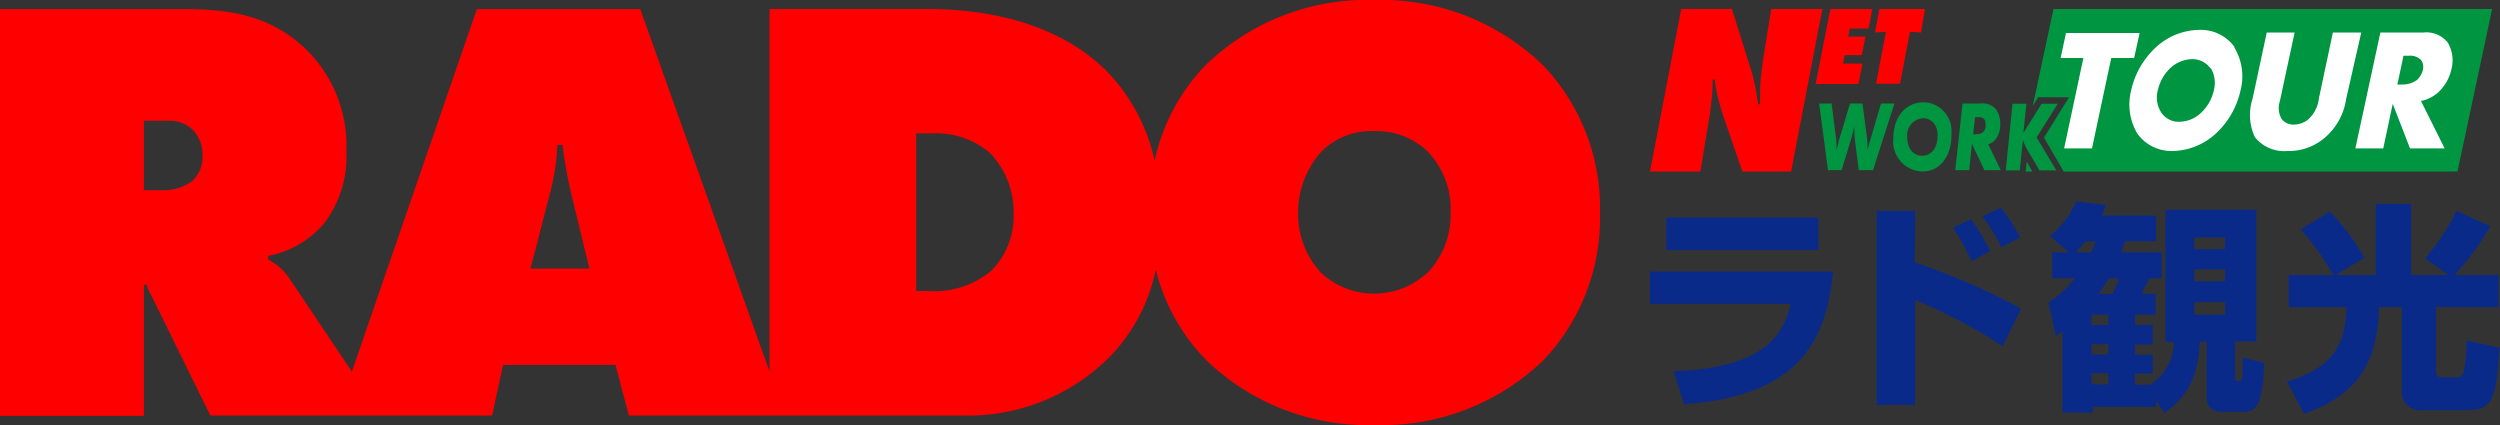 <svg xmlns="http://www.w3.org/2000/svg" viewBox="0 0 200 34"><rect x="0" y="0" width="200" height="34" fill="#333333" stroke="none"/><defs><style>.cls-1{fill:#009541;}.cls-2{fill:#0a2a89;}.cls-3{fill:red;}.cls-4{fill:#fff;}</style></defs><title>アセット 6</title><g id="レイヤー_2" data-name="レイヤー 2"><g id="レイヤー_1-2" data-name="レイヤー 1"><path class="cls-1" d="M162.14,12.93l.44.79h-.53ZM164.28.72l-1.66,7.75.44-.69h2.46l-2,3.23,1.57,2.71h31.51l2.77-13Zm-13.8,7.56-.75,2.56-.12.4a7.21,7.21,0,0,0-.2.79c0-.67-.06-1.13-.11-1.45l-.3-2.3h-1l-.75,2.5-.16.52c0,.12-.07.26-.16.73,0-.81-.07-1.1-.15-1.75l-.25-2h-1l.71,5.33h1.09l.68-2.23a12.41,12.41,0,0,0,.33-1.28,11.05,11.05,0,0,0,.09,1.39l.27,2.12h1.14l1.72-5.33Zm5.64,2.4v.1c0,1.75-.94,2.94-2.32,2.94a2.4,2.4,0,0,1-2.33-2.7c0-1.67,1-2.84,2.42-2.84A2.3,2.3,0,0,1,156.12,10.68Zm-1.11.25a.34.34,0,0,0,0-.1c0-.84-.49-1.37-1.16-1.37A1.36,1.36,0,0,0,152.58,11c0,.88.48,1.46,1.2,1.46S155,11.82,155,10.93Zm4.05.61,1,2.07h-1.31l-1-2.11-.21,2.11h-1.12L157,8.28h1.44a1.44,1.44,0,0,1,1.24.46,2.06,2.06,0,0,1,.34,1.2,1.84,1.84,0,0,1-.36,1.18A1.12,1.12,0,0,1,159.06,11.54ZM158.85,10c0-.47-.16-.63-.63-.63H158l-.14,1.37h.2C158.6,10.72,158.85,10.48,158.85,10Zm5.77-1.7h-1.29l-1.46,2.34.24-2.34H161l-.54,5.33h1.12l.25-2.4c.09.21.21.48.33.7l1,1.7h1.35L162.93,11Z"/><path class="cls-2" d="M145.47,20H133.31V17.4h12.16ZM132,24.31h11.26c-.64,2.69-2.32,5.12-9.38,5.39l.85,2.64c8.92-.67,11.35-4.72,11.91-10.62H132Zm27.21-4.21a14.71,14.71,0,0,0-1.53-2.56l-1.45.67a17.07,17.07,0,0,1,1.49,2.68Zm-6-3.23h-3.08V32.39h3.08V24a41.39,41.39,0,0,1,7,3.7l1.48-3a50.65,50.65,0,0,0-8.51-3.7ZM161.61,19a13.61,13.61,0,0,0-1.54-2.38l-1.47.68a16,16,0,0,1,1.51,2.49Zm17.81,9.58,1.72.46c-.13,3.56-.71,3.91-1.72,3.91h-1.65c-.87,0-1.24-.44-1.24-1.32v-4.3H176c-.18,3.08-1.1,4.42-2.85,5.71l-.64-1v.51h-5.08V33H165V26.51c-.22.14-.29.19-.53.37l-.59-2.68A8.83,8.83,0,0,0,166,22.26h-1.82V20.18h1.33L164,18.9a7.51,7.51,0,0,0,2.1-2.79l2.38.29c-.15.4-.2.54-.34.84h4.35V19.3H170l-.28.88h3.22v2.08h-1a8.45,8.45,0,0,1-.66,1.24h1.17v1.67h-1.65V26h1.42v1.57h-1.42v.81h1.42v1.51h-1.42v.89H172a4.13,4.13,0,0,0,1.92-3.42h-.68V16.78h7.26V27.32h-1.7V30c0,.43,0,.48.36.48.14,0,.19-.09.23-.35C179.4,29.68,179.42,29,179.42,28.57Zm-12.13-8.39a6.72,6.72,0,0,0,.35-.88h-.81a9.48,9.48,0,0,1-.78.88Zm1.38,9.67h-1.35v.89h1.35Zm0-2.32h-1.35v.81h1.35Zm0-2.36h-1.35V26h1.35Zm.85-2.91h-.83a10.6,10.6,0,0,1-.8,1.24H169A9.66,9.66,0,0,0,169.52,22.26Zm8.48,1.9h-2.46v1H178Zm0-2.62h-2.46v.95H178ZM178,19h-2.46v.93H178Zm19.33,8.24a16,16,0,0,1-.22,2.49.53.53,0,0,1-.56.45h-1.28c-.05,0-.39,0-.39-.45V24.57h5V22h-3.52a20.74,20.74,0,0,0,2.86-3.91l-2.7-1.22A17.24,17.24,0,0,1,194,20.66L195.89,22h-3V16.31h-2.83V22h-3.21l2.31-1.38a19,19,0,0,0-2.77-3.7l-2.33,1.43A22,22,0,0,1,186.67,22h-3.58v2.57h4.62c-.05,3.28-1.31,4.9-4.76,5.95l1.38,2.59c4.71-1.67,5.84-4.54,6-8.54h1.82v6.71a1.45,1.45,0,0,0,1.7,1.53h3.65c2,0,2.21-1.18,2.46-5Z"/><path class="cls-3" d="M110,0A18.57,18.57,0,0,0,96.44,5.22a15.84,15.84,0,0,0-4.07,7.64,14.81,14.81,0,0,0-3.88-7.22C83.76,1,76.83.72,74.1.72H61.56v29L51.22.73H38.15l-10,29-5-7.46a4.6,4.6,0,0,0-1.7-1.51v-.29A7.74,7.74,0,0,0,25.9,17.9a8.73,8.73,0,0,0,1.81-5.8,10.79,10.79,0,0,0-3.07-8c-3-3-6.54-3.37-10-3.37H0V33.27H11.51V22.83l.2-.1a4.94,4.94,0,0,0,.44,1l4.68,9.51H39.37l.87-4.05h9l1.07,4.05H62.83v0H77a16,16,0,0,0,11.66-4.58,13.93,13.93,0,0,0,3.8-7.11,15.74,15.74,0,0,0,4,7.22A18.57,18.57,0,0,0,110,34a18.57,18.57,0,0,0,13.51-5.22A16.55,16.55,0,0,0,128,17a16.52,16.52,0,0,0-4.54-11.76A18.57,18.57,0,0,0,110,0ZM15.37,14.49a3.9,3.9,0,0,1-2.49.73H11.51V9.66h2.05a2.57,2.57,0,0,1,2,.88,2.92,2.92,0,0,1,.64,2A2.57,2.57,0,0,1,15.37,14.49Zm27.07,7,1.61-6.24a17.14,17.14,0,0,0,.54-3.66H45c.15,1.17.35,2.39.64,3.66l1.51,6.24Zm36.73.28a7.16,7.16,0,0,1-5,1.51h-.88V10.67h1.27a6.64,6.64,0,0,1,4.63,1.56,6.79,6.79,0,0,1,1.9,4.88A6.15,6.15,0,0,1,79.17,21.79Zm35,.06a6.24,6.24,0,0,1-8.48,0A6.87,6.87,0,0,1,103.85,17a7.26,7.26,0,0,1,1.86-4.87A5.63,5.63,0,0,1,110,10.49a5.86,5.86,0,0,1,4.24,1.66A6.62,6.62,0,0,1,116.05,17,6.79,6.79,0,0,1,114.19,21.85Z"/><path class="cls-4" d="M170.73,4.64H168.9l-1.54,7.23h-2.23l1.54-7.23h-1.82l.43-2h5.89Zm8-.87a4.47,4.47,0,0,1,.51,3.47,6.62,6.62,0,0,1-2,3.47,5.23,5.23,0,0,1-3.44,1.37A3.36,3.36,0,0,1,171,10.71a4.57,4.57,0,0,1-.51-3.47,6.61,6.61,0,0,1,2-3.47,5.21,5.21,0,0,1,3.44-1.38A3.34,3.34,0,0,1,178.77,3.77Zm-1.9,1.69a1.78,1.78,0,0,0-1.45-.73,2.66,2.66,0,0,0-1.77.73,3.53,3.53,0,0,0-1,1.83A2.19,2.19,0,0,0,172.9,9a1.66,1.66,0,0,0,1.45.74A2.55,2.55,0,0,0,176.11,9a3.51,3.51,0,0,0,1-1.78A2.32,2.32,0,0,0,176.87,5.46Zm9.8-2.86-1.12,5.28a2.64,2.64,0,0,1-.86,1.68,1.9,1.9,0,0,1-1.12.41,1.21,1.21,0,0,1-1-.45,1.78,1.78,0,0,1-.14-1.43l1.18-5.49h-2.23l-1.14,5.32a4.16,4.16,0,0,0,.19,3.05,3,3,0,0,0,2.61,1.11,4.39,4.39,0,0,0,3.08-1.15,5,5,0,0,0,1.61-3L188.9,2.6ZM195,7.44a3,3,0,0,1-1.32.64l1.89,3.79h-2.77l-1.38-3.56-.76,3.56h-2.23l2-9.27h3.47a2.17,2.17,0,0,1,1.93.82,2.78,2.78,0,0,1,.29,2.09A3.56,3.56,0,0,1,195,7.44ZM193.7,4.82a1.21,1.21,0,0,0-1-.36h-.42l-.49,2.3h.42a1.92,1.92,0,0,0,1.17-.38,1.64,1.64,0,0,0,.45-.78A1,1,0,0,0,193.7,4.82Z"/><path class="cls-3" d="M145.79.72l-2.5,13h-3.9l-1.54-4.48a16.39,16.39,0,0,1-.65-2.64l0-.23H137c0,.58,0,1-.07,1.56s-.1,1-.16,1.31l-.74,4.48H132l2.5-13h4.05l1.54,4.89a14.83,14.83,0,0,1,.49,2.3l.07.43.16,0V7.89c0-.72,0-1.25.07-1.79s.11-1,.2-1.54l.62-3.84Zm-.54,6h3.42L149,5.09h-1.56l.13-.68h1.38l.28-1.48h-1.38l.13-.65h1.51l.29-1.56h-3.35Zm5.1-6L150,2.6l.88-.06-.8,4.16H152l.8-4.16.88.06L154,.72Z"/></g></g></svg>
